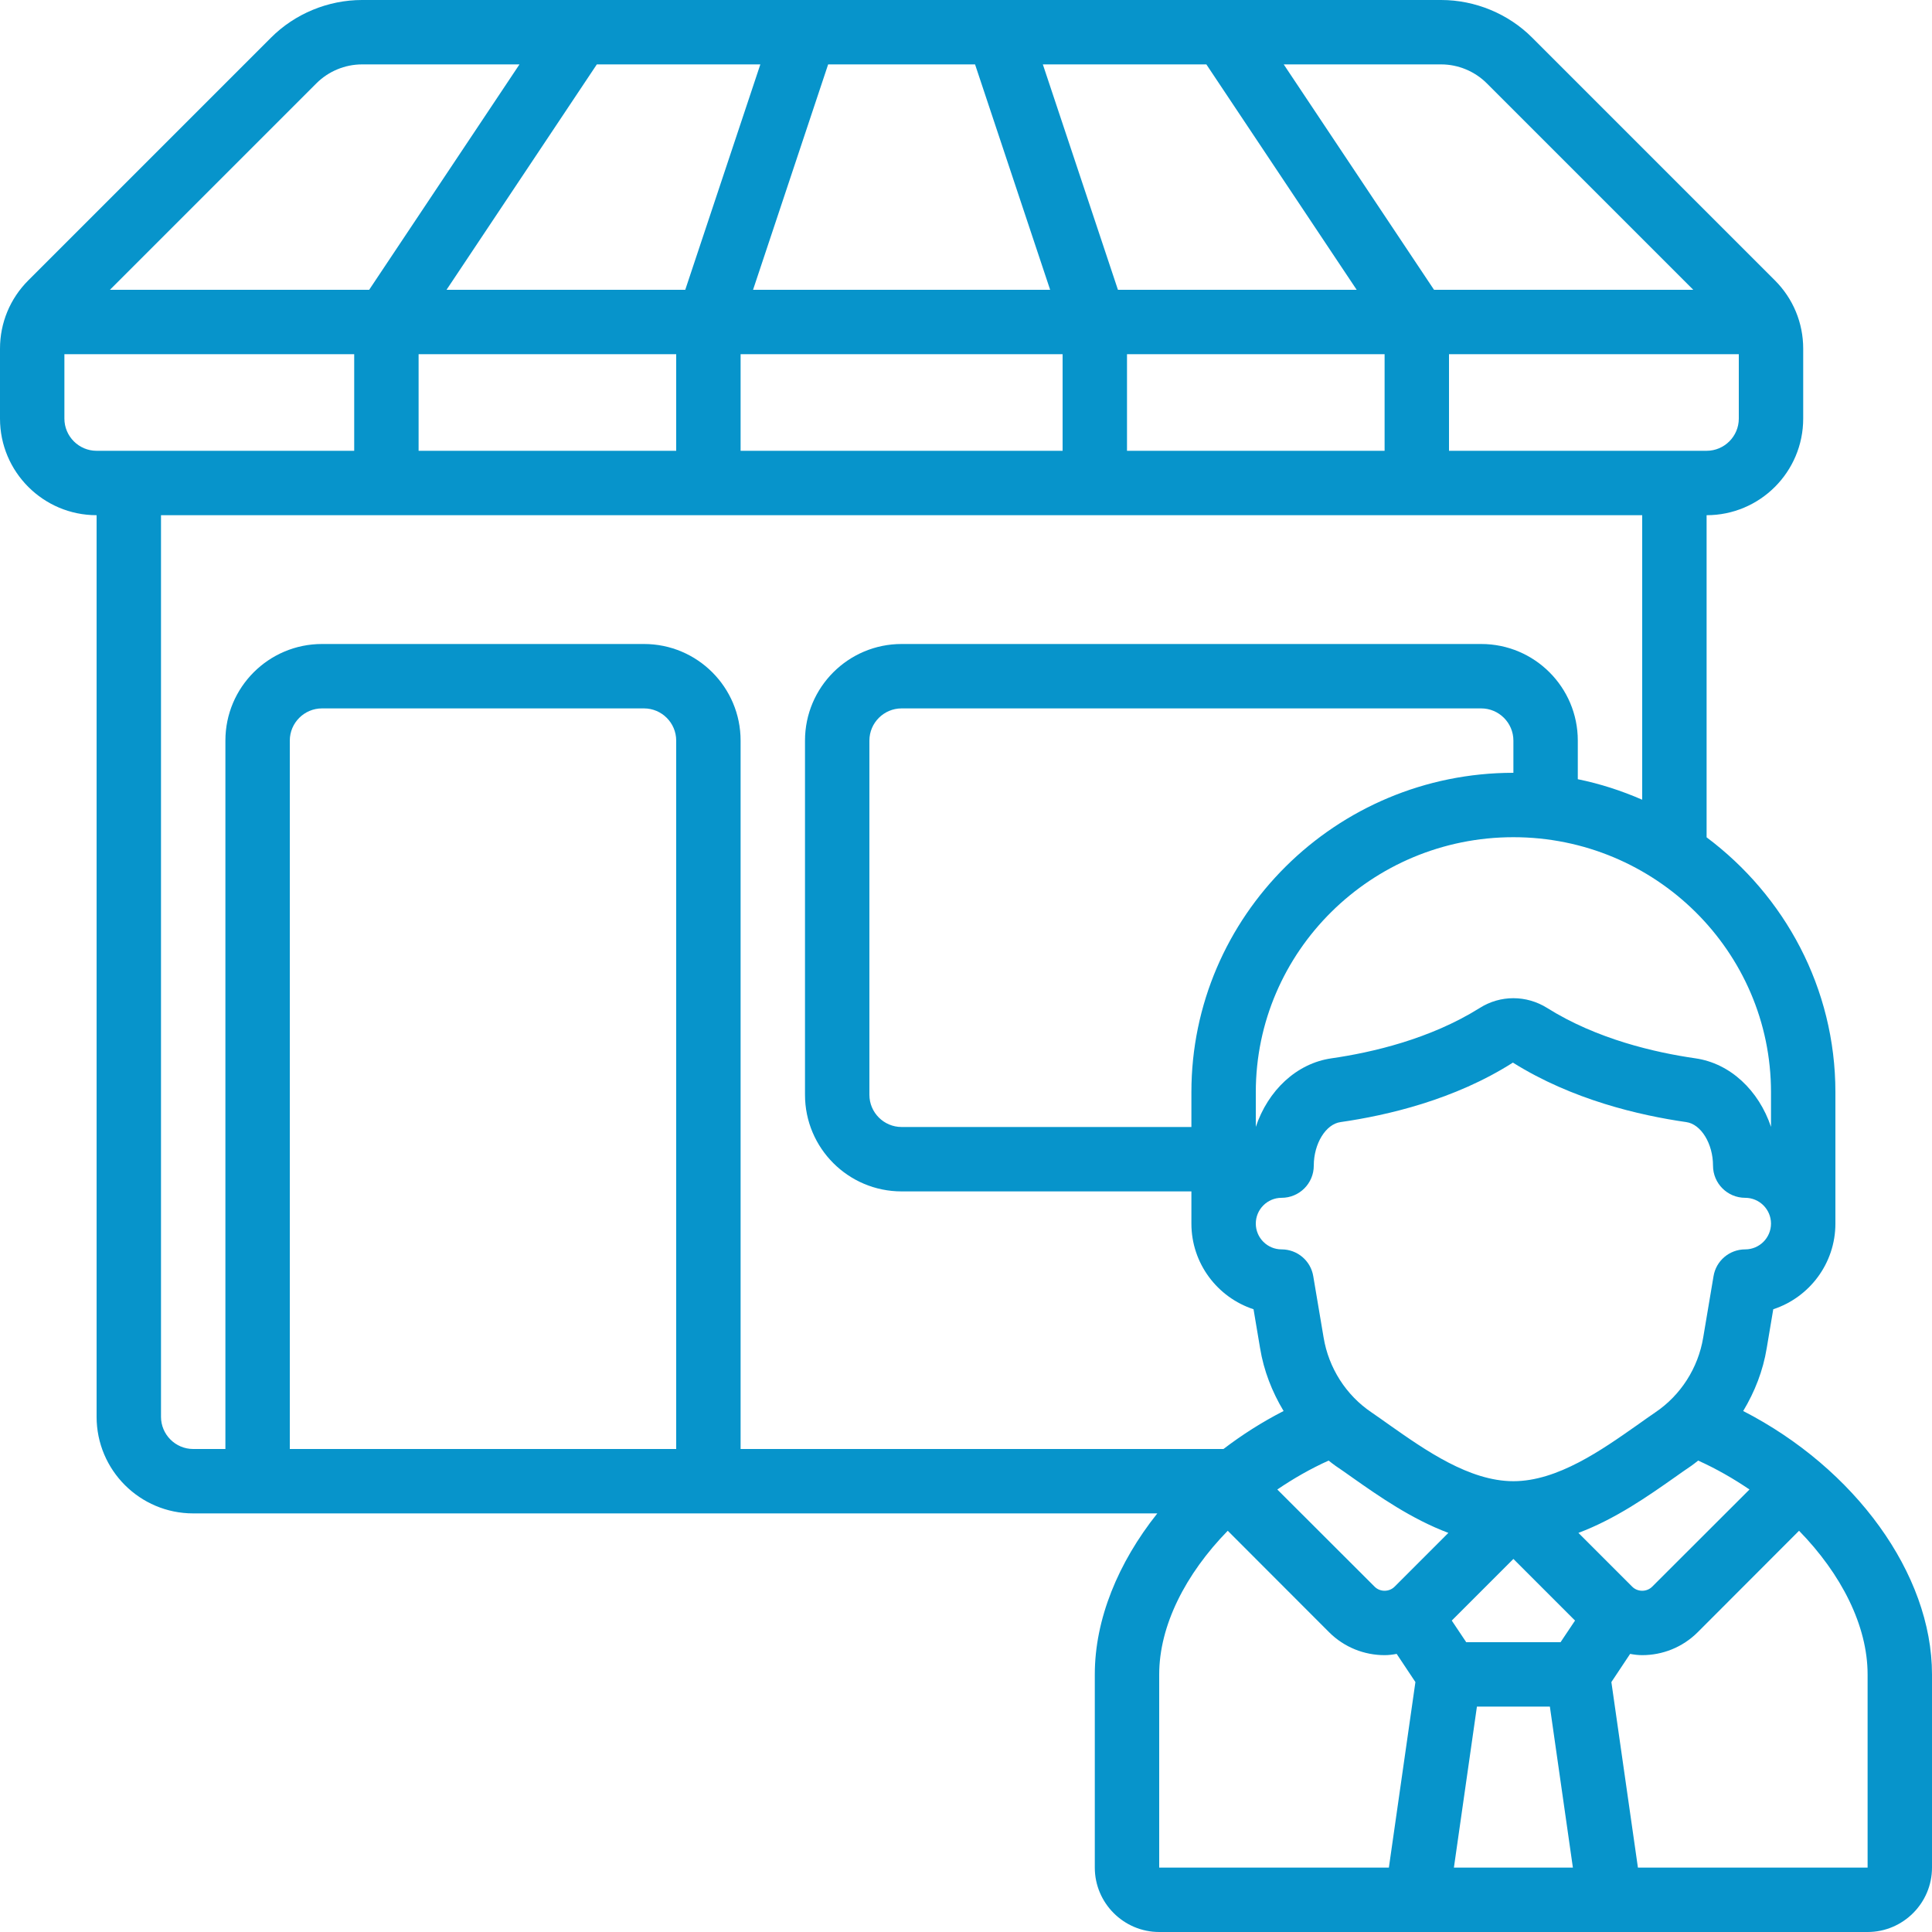 <svg xmlns="http://www.w3.org/2000/svg" xmlns:xlink="http://www.w3.org/1999/xlink" width="1080" zoomAndPan="magnify" viewBox="0 0 810 810" height="1080" preserveAspectRatio="xMidYMid meet" version="1.0"><path fill="#0794cb" d="M 132.68 34.91 C 137.688 29.902 144.648 27 151.77 27 L 217.793 27 L 154.773 121.5 L 46.09 121.5 Z M 623.32 34.91 L 709.91 121.5 L 601.223 121.5 L 538.207 27 L 604.23 27 C 611.348 27 618.309 29.902 623.32 34.91 Z M 715.5 189 L 607.5 189 L 607.5 148.5 L 729 148.5 L 729 175.5 C 729 182.938 722.934 189 715.5 189 Z M 688.5 335.285 C 679.902 331.543 670.887 328.59 661.5 326.691 L 661.5 310.5 C 661.5 288.141 643.359 270 621 270 L 378 270 C 355.641 270 337.5 288.141 337.5 310.5 L 337.5 459 C 337.5 481.359 355.641 499.5 378 499.5 L 499.5 499.5 L 499.5 513 C 499.5 529.715 510.414 543.953 525.551 548.91 L 528.293 565.207 C 529.82 574.594 533.301 583.504 538.152 591.574 C 529.188 596.16 520.75 601.539 512.945 607.5 L 310.5 607.5 L 310.5 310.5 C 310.5 288.141 292.359 270 270 270 L 135 270 C 112.641 270 94.5 288.141 94.5 310.5 L 94.5 607.5 L 81 607.5 C 73.566 607.5 67.5 601.434 67.5 594 L 67.5 216 L 688.5 216 Z M 742.5 457.895 L 742.5 472.445 C 737.383 457.207 725.465 445.816 710.805 443.707 C 693.93 441.281 669.516 435.691 648.684 422.613 C 639.93 417.129 629.016 417.129 620.367 422.613 C 599.484 435.691 575.066 441.281 558.246 443.707 C 543.531 445.816 531.613 457.207 526.5 472.445 L 526.5 457.895 C 526.5 398.934 574.961 351 634.5 351 C 694.035 351 742.5 398.934 742.5 457.895 Z M 634.5 324 C 560.039 324 499.5 384.066 499.5 457.895 L 499.5 472.5 L 378 472.5 C 370.562 472.5 364.5 466.434 364.5 459 L 364.5 310.5 C 364.5 303.066 370.562 297 378 297 L 621 297 C 628.434 297 634.5 303.066 634.5 310.5 Z M 731.688 523.809 C 725.098 523.809 719.453 528.555 718.398 535.094 L 714.074 560.777 C 711.965 573.539 704.637 584.98 693.984 592.152 C 691.609 593.789 689.027 595.582 686.391 597.48 C 671.52 607.922 653.008 621 634.5 621 C 615.988 621 597.48 607.922 582.609 597.48 C 579.973 595.582 577.387 593.789 575.016 592.152 C 564.363 584.98 557.031 573.539 554.922 560.723 L 550.598 535.094 C 549.543 528.555 543.902 523.809 537.309 523.809 C 531.352 523.809 526.5 518.957 526.5 513 C 526.5 507.039 531.352 502.188 537.309 502.188 C 544.746 502.188 550.809 496.176 550.809 488.688 C 550.809 479.512 555.82 471.285 562.043 470.441 C 581.5 467.648 609.82 461.109 634.289 445.5 C 659.18 461.109 687.496 467.648 706.957 470.441 C 713.18 471.285 718.188 479.512 718.188 488.688 C 718.188 496.176 724.254 502.188 731.688 502.188 C 737.648 502.188 742.5 507.039 742.5 513 C 742.5 518.957 737.648 523.809 731.688 523.809 Z M 783 702 L 783 783 L 686.707 783 L 675.578 705.215 L 683.438 693.402 C 685.125 693.719 686.812 693.93 688.5 693.93 C 696.938 693.93 705.375 690.715 711.809 684.281 L 754.258 641.777 C 771.977 659.918 783 681.59 783 702 Z M 486 702 C 486 681.59 497.02 659.918 514.738 641.777 L 557.191 684.281 C 563.625 690.715 572.062 693.93 580.5 693.93 C 582.188 693.93 583.875 693.719 585.562 693.402 L 593.418 705.215 L 582.293 783 L 486 783 Z M 619.207 715.5 L 649.793 715.5 L 659.441 783 L 609.555 783 Z M 614.723 688.5 L 608.66 679.43 L 634.5 653.59 L 660.34 679.43 L 654.273 688.5 Z M 709.066 614.566 C 710.066 613.879 711.016 613.09 711.965 612.352 C 719.559 615.777 726.73 619.891 733.48 624.48 L 692.719 665.191 C 690.449 667.512 686.547 667.512 684.281 665.191 L 661.762 642.672 C 677.32 636.82 690.926 627.273 701.945 619.523 C 704.477 617.73 706.852 616.043 709.066 614.566 Z M 557.031 612.352 C 557.98 613.09 558.93 613.879 559.934 614.566 C 562.148 616.043 564.52 617.73 567.051 619.523 C 578.074 627.273 591.68 636.82 607.234 642.672 L 584.719 665.191 C 582.449 667.512 578.547 667.512 576.281 665.191 L 535.516 624.48 C 542.266 619.891 549.438 615.777 557.031 612.352 Z M 283.5 607.5 L 121.5 607.5 L 121.5 310.5 C 121.5 303.066 127.562 297 135 297 L 270 297 C 277.434 297 283.5 303.066 283.5 310.5 Z M 283.5 148.5 L 283.5 189 L 175.5 189 L 175.5 148.5 Z M 287.297 121.5 L 187.207 121.5 L 250.223 27 L 318.777 27 Z M 440.277 121.5 L 315.719 121.5 L 347.203 27 L 408.797 27 Z M 468.703 121.5 L 437.219 27 L 505.773 27 L 568.793 121.5 Z M 445.5 148.5 L 445.5 189 L 310.5 189 L 310.5 148.5 Z M 472.5 189 L 472.5 148.5 L 580.5 148.5 L 580.5 189 Z M 27 175.5 L 27 148.5 L 148.5 148.5 L 148.5 189 L 40.5 189 C 33.066 189 27 182.938 27 175.5 Z M 40.5 216 L 40.5 594 C 40.5 616.359 58.641 634.5 81 634.5 L 485.207 634.5 C 468.754 655.172 459 678.902 459 702 L 459 783 C 459 797.871 471.129 810 486 810 L 783 810 C 797.871 810 810 797.871 810 783 L 810 702 C 810 659.758 777.566 615.566 730.844 591.574 C 735.695 583.504 739.176 574.645 740.707 565.207 L 743.449 548.91 C 758.582 543.953 769.5 529.715 769.5 513 L 769.5 457.895 C 769.5 414.23 748.195 375.52 715.5 351.051 L 715.5 216 C 737.859 216 756 197.859 756 175.5 L 756 146.18 C 756 135.371 751.781 125.191 744.133 117.547 L 642.41 15.82 C 632.391 5.75 618.414 0 604.23 0 L 151.77 0 C 137.582 0 123.609 5.75 113.59 15.82 L 11.863 117.547 C 4.219 125.191 0 135.371 0 146.18 L 0 175.5 C 0 197.859 18.141 216 40.5 216 " fill-opacity="1" fill-rule="nonzero"/></svg>